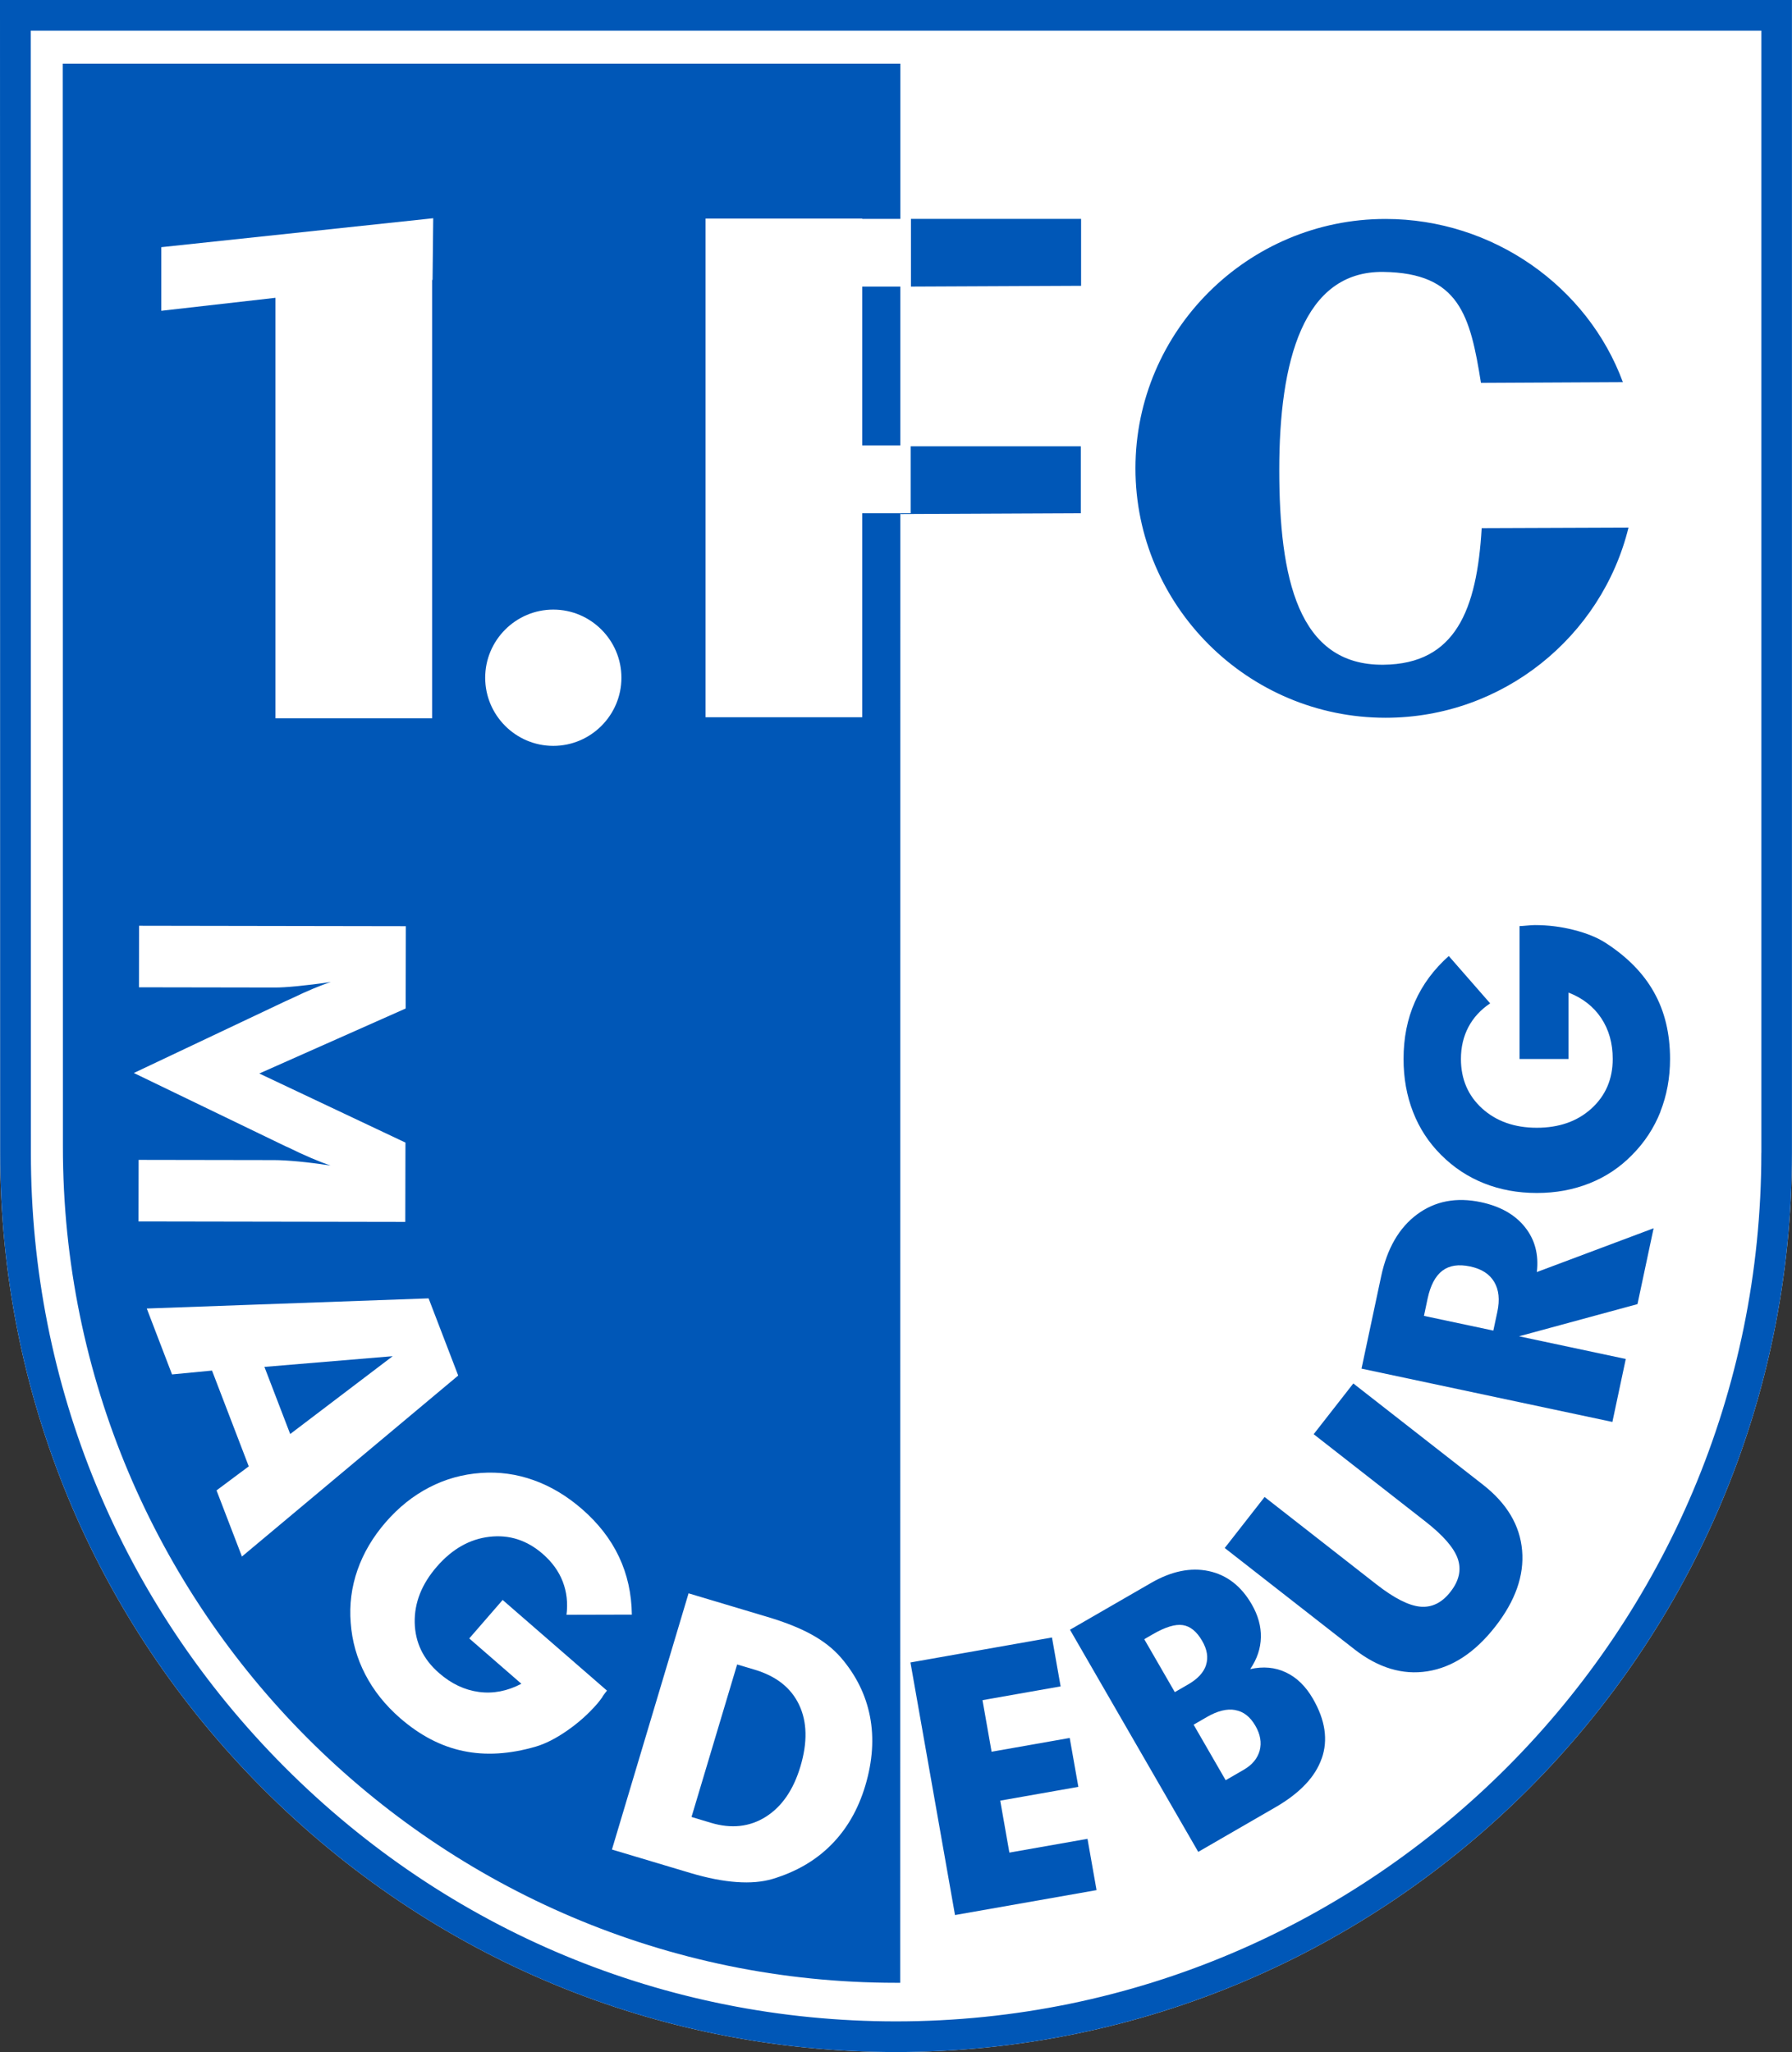 <svg viewBox="0 0 321.36 368.03" xmlns="http://www.w3.org/2000/svg" id="Ebene_2"><rect x="0" y="0" width="321.36" height="368.03" fill="#333333" stroke="none"/><defs><style>.cls-1,.cls-2{fill:#0057b7;}.cls-3{fill:#fff;}.cls-2{fill-rule:evenodd;}</style></defs><g id="Ebene_1-2"><path d="m0,0l.03,206.81c-.02,43.04,16.72,83.52,47.12,114,30.37,30.45,70.69,47.22,113.52,47.22,88.6,0,160.68-72.34,160.68-161.26V0H0Z" class="cls-3"></path><path d="m161.46,39.25V11.42s-150.21,0-150.21,0l.03,194.24c-.03,82.82,67.09,149.95,149.4,149.95.25,0,.5,0,.75,0l.02-263.56h-6.83v36.59h-28.09V39.2h28.09v.06h8.74v12.14l30.51-.14v-12h-32.42Zm-62.24,70.08c6.73,0,12.22,5.49,12.22,12.22s-5.49,12.22-12.22,12.22-12.21-5.49-12.21-12.22,5.49-12.22,12.21-12.22ZM28.93,44.33l48.76-5.19-.12,11.07h-.08v78.62h-28.09V53.41l-20.48,2.33v-11.41Zm22.59,161.39l-.4-.18-27.12-13.1,27.14-12.85c.24-.1.64-.28,1.19-.54,2.74-1.32,5.06-2.3,7.01-2.93-2.24.33-4.24.57-5.98.74-1.74.17-3.12.26-4.14.25l-24.3-.04.02-11.04,47.84.08-.03,14.76-26.25,11.66,26.21,12.39-.03,14.22-47.84-.08.02-11.04,24.3.04c1.15,0,2.59.09,4.36.25,1.76.17,3.68.41,5.76.72-2.04-.68-4.63-1.78-7.76-3.32Zm-8.13,73.45l-4.56-11.87,5.78-4.31-6.59-17.18-7.17.69-4.53-11.82,50.54-1.82,5.31,13.84-38.78,32.46Zm64.67,25.15c-.39.54-.7.94-.92,1.2-1.62,1.87-3.44,3.49-5.47,4.89-2.02,1.4-3.89,2.34-5.59,2.84-4.67,1.36-9,1.63-12.99.79-3.98-.82-7.76-2.79-11.34-5.9-2.65-2.31-4.74-4.92-6.24-7.82-1.51-2.9-2.38-5.99-2.62-9.28-.26-3.24.15-6.4,1.22-9.47,1.07-3.06,2.76-5.92,5.07-8.58,2.33-2.68,4.93-4.75,7.82-6.24,2.89-1.5,5.97-2.35,9.25-2.58,3.25-.23,6.4.2,9.46,1.3,3.06,1.09,5.94,2.82,8.64,5.16,2.94,2.56,5.16,5.41,6.65,8.57,1.5,3.17,2.26,6.63,2.31,10.38l-11.72.03c.26-2.12.04-4.11-.68-5.97-.72-1.86-1.92-3.5-3.58-4.95-2.84-2.47-6.03-3.49-9.58-3.07-3.54.42-6.66,2.19-9.4,5.34-2.73,3.14-4.05,6.49-3.98,10.05.08,3.57,1.53,6.59,4.38,9.06,2.2,1.92,4.58,3.04,7.15,3.38,2.57.34,5.1-.16,7.6-1.47l-9.35-8.13,5.99-6.9,18.71,16.26c-.16.18-.43.55-.82,1.09Zm29.5-14.35c3.22.96,5.89,2.02,7.98,3.18,2.11,1.16,3.82,2.5,5.18,4.04,2.77,3.19,4.53,6.74,5.29,10.64.76,3.91.47,8.05-.84,12.44-1.27,4.24-3.3,7.77-6.11,10.59-2.79,2.82-6.31,4.86-10.53,6.13-1.83.54-3.97.73-6.44.55-2.46-.17-5.22-.71-8.27-1.62l-14.08-4.21,13.74-45.95,14.08,4.21Z" class="cls-2"></path><polygon points="52.04 257.19 70.42 243.23 47.42 245.15 52.04 257.19" class="cls-2"></polygon><rect height="28.49" width="6.83" y="51.4" x="154.62" class="cls-1"></rect><path d="m137.34,325.83c2.88-1.82,4.95-4.83,6.2-9.02,1.29-4.32,1.21-7.99-.23-11.04-1.44-3.05-4.08-5.14-7.93-6.3l-3.19-.95-8.18,27.35,3.49,1.05c3.67,1.1,6.95.73,9.83-1.08Z" class="cls-2"></path><polygon points="163.31 92.04 161.47 92.04 161.48 92.19 193.82 92.04 193.82 80.04 163.31 80.04 163.31 92.04" class="cls-2"></polygon><path d="m263.65,227.14c2.03.43,3.47,1.35,4.3,2.76.85,1.42,1.03,3.2.57,5.37l-.72,3.37-12.44-2.64.65-3.08c.51-2.39,1.39-4.06,2.65-5.02,1.25-.95,2.91-1.2,4.98-.76m-47.36,71.46c.43-1.32.2-2.77-.69-4.3-.98-1.7-2.14-2.64-3.49-2.84-1.34-.2-3.12.34-5.35,1.63l-1.55.9,5.48,9.49,2.39-1.38c1.72-.99,2.79-2.15,3.22-3.49m5.22,8.08c-1.48-.27-3.17.15-5.07,1.25l-2.39,1.38,5.75,9.96,3.23-1.87c1.53-.88,2.48-2.04,2.87-3.45.37-1.42.12-2.91-.77-4.44-.93-1.62-2.13-2.56-3.62-2.82m26.96-267.43c-24.71,0-44.85,20.09-44.85,44.73s20.15,44.73,44.85,44.73c21.04,0,38.77-14.57,43.57-34.11l-26.33.1c-.86,14.73-4.73,24.37-17.61,24.5-15.37.16-18.69-15.6-18.69-35s4.26-35.66,18.69-35.45c13.57.19,15.55,7.77,17.48,19.9l25.45-.13c-6.3-17.11-23.27-29.27-42.57-29.27m-51.82,299.7l-1.62-9.18-14.01,2.47-1.64-9.32,14.01-2.47-1.55-8.77-14.01,2.47-1.63-9.25,14.01-2.47-1.55-8.77-25.38,4.48,7.99,45.3,25.38-4.47Zm40.39-23.6c1.16-3.31.63-6.88-1.58-10.7-1.29-2.24-2.91-3.82-4.85-4.73-1.94-.92-4.08-1.11-6.4-.59,1.24-1.82,1.87-3.72,1.91-5.69.05-1.98-.5-3.96-1.64-5.93-1.89-3.28-4.46-5.26-7.7-5.96-3.24-.69-6.69.01-10.34,2.12l-14.55,8.4,23,39.84,13.81-7.98c4.4-2.54,7.18-5.46,8.33-8.78m31.11-23.62c3.61-4.62,5.22-9.17,4.83-13.68-.39-4.51-2.73-8.44-7.02-11.79l-23.25-18.16-7.11,9.1,20.08,15.69c3.14,2.46,5.07,4.67,5.76,6.64.68,1.97.25,3.95-1.31,5.94-1.54,1.98-3.36,2.86-5.44,2.66-2.07-.2-4.68-1.54-7.81-3.98l-20.08-15.69-7.15,9.15,23.25,18.16c4.28,3.34,8.66,4.66,13.12,3.95,4.47-.71,8.51-3.37,12.12-7.98m28.41-71.47l-20.93,7.85c.37-3.13-.34-5.82-2.13-8.06-1.78-2.24-4.42-3.73-7.88-4.47-4.41-.94-8.23-.21-11.47,2.19-3.23,2.4-5.38,6.12-6.45,11.16l-3.51,16.5,44.99,9.56,2.4-11.29-19.14-4.07,21.24-5.77,2.89-13.6Zm1.22-20.9c1.15-2.92,1.74-6.08,1.74-9.46,0-4.55-.95-8.54-2.87-11.95-1.9-3.42-4.83-6.4-8.77-8.93-1.44-.91-3.3-1.68-5.59-2.26-2.3-.59-4.62-.88-7-.88-.33,0-.81.03-1.46.09-.63.06-1.07.09-1.3.09v23.84h8.79v-11.91c2.53.98,4.48,2.51,5.86,4.58,1.38,2.08,2.06,4.51,2.06,7.32,0,3.62-1.28,6.58-3.81,8.89-2.54,2.3-5.8,3.45-9.8,3.45s-7.26-1.16-9.8-3.45c-2.54-2.31-3.81-5.27-3.81-8.89,0-2.12.45-4.03,1.34-5.72.89-1.69,2.2-3.11,3.9-4.25l-7.42-8.49c-2.7,2.41-4.72,5.14-6.08,8.23-1.36,3.08-2.03,6.48-2.03,10.23,0,3.44.57,6.62,1.71,9.53,1.13,2.91,2.81,5.48,5.03,7.69,2.24,2.24,4.79,3.93,7.7,5.09,2.9,1.15,6.05,1.73,9.46,1.73s6.53-.58,9.43-1.73c2.91-1.15,5.46-2.85,7.65-5.09,2.24-2.25,3.93-4.84,5.09-7.75" class="cls-2"></path><path d="m0,0l.03,206.81c-.02,43.04,16.72,83.52,47.12,114,30.37,30.45,70.69,47.22,113.52,47.22,88.6,0,160.68-72.34,160.68-161.26V0H0Zm315.86,206.77c0,85.88-69.61,155.76-155.18,155.76-41.36,0-80.3-16.2-109.63-45.6-29.37-29.44-45.53-68.55-45.51-110.12l-.03-201.31h310.36v201.27Z" class="cls-1"></path></g></svg>